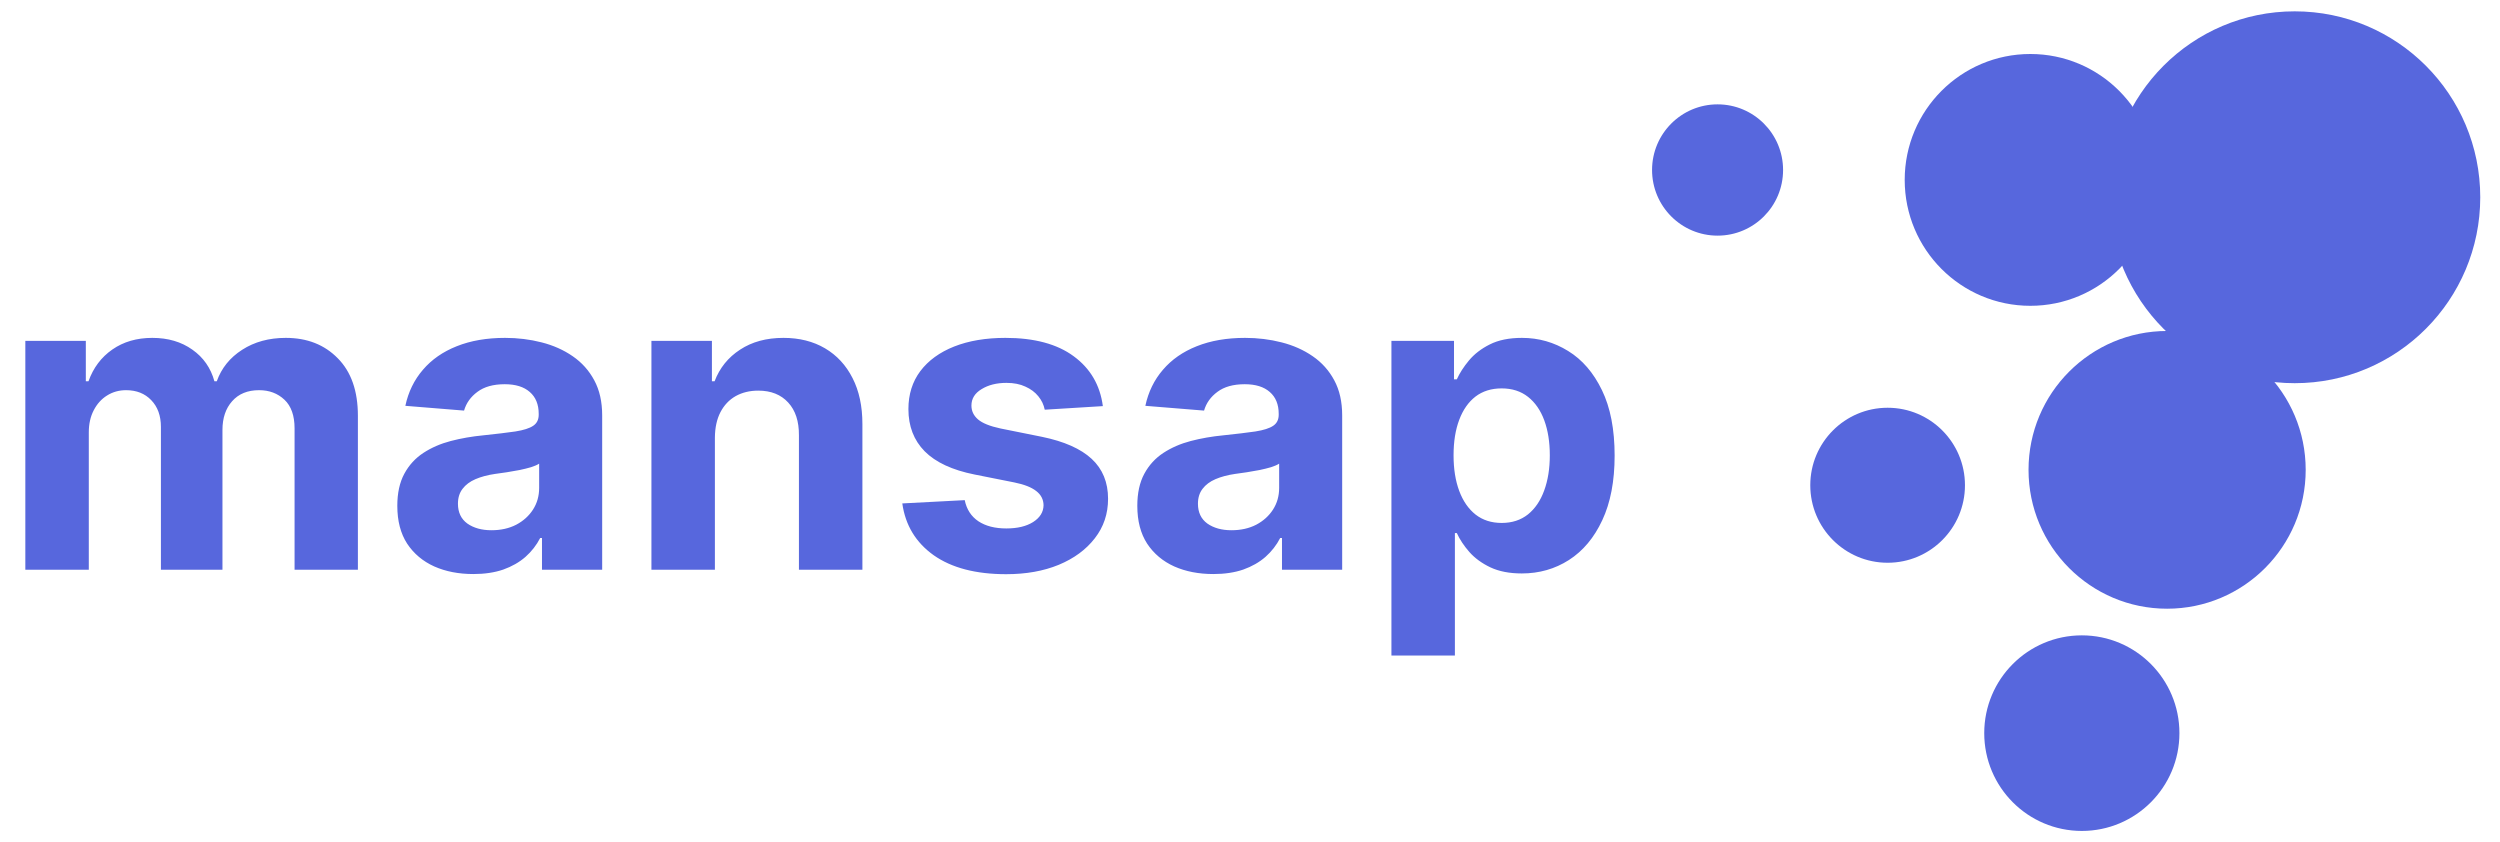 <svg xmlns="http://www.w3.org/2000/svg" width="187" height="63" viewBox="0 0 286 96" fill="none"><path d="M215.944 64.202C220.831 64.202 224.792 60.232 224.792 55.336C224.792 50.439 220.831 46.47 215.944 46.47C211.057 46.47 207.096 50.439 207.096 55.336C207.096 60.232 211.057 64.202 215.944 64.202Z" fill="#5767DD"></path><path d="M238.162 94.883C244.328 94.883 249.326 89.874 249.326 83.695C249.326 77.517 244.328 72.508 238.162 72.508C231.996 72.508 226.997 77.517 226.997 83.695C226.997 89.874 231.996 94.883 238.162 94.883Z" fill="#5767DD"></path><path d="M196.49 26.781C200.629 26.781 203.984 23.419 203.984 19.271C203.984 15.124 200.629 11.762 196.49 11.762C192.351 11.762 188.996 15.124 188.996 19.271C188.996 23.419 192.351 26.781 196.49 26.781Z" fill="#5767DD"></path><path d="M232.272 34.808C240.211 34.808 246.646 28.36 246.646 20.405C246.646 12.45 240.211 6.001 232.272 6.001C224.333 6.001 217.898 12.45 217.898 20.405C217.898 28.36 224.333 34.808 232.272 34.808Z" fill="#5767DD"></path><path d="M247.917 69.46C256.673 69.46 263.771 62.347 263.771 53.574C263.771 44.801 256.673 37.688 247.917 37.688C239.162 37.688 232.064 44.801 232.064 53.574C232.064 62.347 239.162 69.46 247.917 69.46Z" fill="#5767DD"></path><path d="M262.515 43.66C274.238 43.66 283.741 34.137 283.741 22.39C283.741 10.643 274.238 1.121 262.515 1.121C250.791 1.121 241.288 10.643 241.288 22.39C241.288 34.137 250.791 43.66 262.515 43.66Z" fill="#5767DD"></path><path d="M2.898 65V38.818H9.818V43.438H10.125C10.671 41.903 11.579 40.693 12.852 39.807C14.125 38.92 15.648 38.477 17.421 38.477C19.216 38.477 20.744 38.926 22.006 39.824C23.267 40.71 24.108 41.915 24.528 43.438H24.801C25.335 41.938 26.301 40.739 27.699 39.841C29.108 38.932 30.773 38.477 32.693 38.477C35.136 38.477 37.119 39.256 38.642 40.812C40.176 42.358 40.943 44.551 40.943 47.392V65H33.699V48.824C33.699 47.369 33.312 46.278 32.54 45.551C31.767 44.824 30.801 44.46 29.642 44.46C28.324 44.46 27.296 44.881 26.557 45.722C25.818 46.551 25.449 47.648 25.449 49.011V65H18.409V48.67C18.409 47.386 18.04 46.364 17.301 45.602C16.574 44.841 15.614 44.46 14.421 44.46C13.614 44.46 12.886 44.665 12.239 45.074C11.602 45.472 11.097 46.034 10.722 46.761C10.347 47.477 10.159 48.318 10.159 49.284V65H2.898ZM54.145 65.494C52.474 65.494 50.986 65.204 49.679 64.625C48.372 64.034 47.338 63.165 46.577 62.017C45.827 60.858 45.452 59.415 45.452 57.688C45.452 56.233 45.719 55.011 46.253 54.023C46.787 53.034 47.514 52.239 48.435 51.636C49.355 51.034 50.401 50.58 51.571 50.273C52.753 49.966 53.992 49.75 55.287 49.625C56.81 49.466 58.037 49.318 58.969 49.182C59.901 49.034 60.577 48.818 60.997 48.534C61.418 48.25 61.628 47.83 61.628 47.273V47.17C61.628 46.091 61.287 45.256 60.605 44.665C59.935 44.074 58.98 43.778 57.742 43.778C56.435 43.778 55.395 44.068 54.622 44.648C53.849 45.216 53.338 45.932 53.088 46.795L46.372 46.25C46.713 44.659 47.383 43.284 48.383 42.125C49.383 40.955 50.673 40.057 52.253 39.432C53.844 38.795 55.685 38.477 57.776 38.477C59.23 38.477 60.622 38.648 61.952 38.989C63.293 39.33 64.48 39.858 65.514 40.574C66.56 41.29 67.383 42.21 67.986 43.335C68.588 44.449 68.889 45.784 68.889 47.341V65H62.003V61.369H61.798C61.378 62.188 60.815 62.909 60.111 63.534C59.406 64.148 58.56 64.631 57.571 64.983C56.582 65.324 55.44 65.494 54.145 65.494ZM56.224 60.483C57.293 60.483 58.236 60.273 59.054 59.852C59.872 59.42 60.514 58.841 60.98 58.114C61.446 57.386 61.679 56.562 61.679 55.642V52.864C61.452 53.011 61.139 53.148 60.742 53.273C60.355 53.386 59.918 53.494 59.429 53.597C58.94 53.688 58.452 53.773 57.963 53.852C57.474 53.92 57.031 53.983 56.633 54.04C55.781 54.165 55.037 54.364 54.401 54.636C53.764 54.909 53.27 55.278 52.918 55.744C52.565 56.199 52.389 56.767 52.389 57.449C52.389 58.438 52.747 59.193 53.463 59.716C54.19 60.227 55.111 60.483 56.224 60.483ZM81.784 49.864V65H74.523V38.818H81.443V43.438H81.75C82.329 41.915 83.301 40.71 84.665 39.824C86.028 38.926 87.682 38.477 89.625 38.477C91.443 38.477 93.028 38.875 94.381 39.67C95.733 40.466 96.784 41.602 97.534 43.08C98.284 44.545 98.659 46.295 98.659 48.33V65H91.398V49.625C91.409 48.023 91 46.773 90.171 45.875C89.341 44.966 88.199 44.511 86.744 44.511C85.767 44.511 84.903 44.722 84.153 45.142C83.415 45.562 82.835 46.176 82.415 46.983C82.006 47.778 81.796 48.739 81.784 49.864ZM126.166 46.284L119.518 46.693C119.405 46.125 119.161 45.614 118.786 45.159C118.411 44.693 117.916 44.324 117.303 44.051C116.7 43.767 115.979 43.625 115.138 43.625C114.013 43.625 113.064 43.864 112.291 44.341C111.518 44.807 111.132 45.432 111.132 46.216C111.132 46.841 111.382 47.369 111.882 47.801C112.382 48.233 113.24 48.58 114.456 48.841L119.195 49.795C121.74 50.318 123.638 51.159 124.888 52.318C126.138 53.477 126.763 55 126.763 56.886C126.763 58.602 126.257 60.108 125.246 61.403C124.246 62.699 122.871 63.71 121.121 64.438C119.382 65.153 117.376 65.511 115.104 65.511C111.638 65.511 108.876 64.79 106.82 63.347C104.774 61.892 103.575 59.915 103.223 57.415L110.365 57.04C110.581 58.097 111.104 58.903 111.933 59.46C112.763 60.006 113.825 60.278 115.121 60.278C116.393 60.278 117.416 60.034 118.189 59.545C118.973 59.045 119.371 58.403 119.382 57.619C119.371 56.96 119.092 56.42 118.547 56C118.001 55.568 117.161 55.239 116.024 55.011L111.49 54.108C108.933 53.597 107.03 52.71 105.78 51.449C104.541 50.188 103.922 48.58 103.922 46.625C103.922 44.943 104.376 43.494 105.286 42.278C106.206 41.062 107.496 40.125 109.155 39.466C110.825 38.807 112.78 38.477 115.018 38.477C118.325 38.477 120.928 39.176 122.825 40.574C124.734 41.972 125.848 43.875 126.166 46.284ZM138.801 65.494C137.131 65.494 135.642 65.204 134.335 64.625C133.028 64.034 131.994 63.165 131.233 62.017C130.483 60.858 130.108 59.415 130.108 57.688C130.108 56.233 130.375 55.011 130.909 54.023C131.443 53.034 132.17 52.239 133.091 51.636C134.011 51.034 135.057 50.58 136.227 50.273C137.409 49.966 138.648 49.75 139.943 49.625C141.466 49.466 142.693 49.318 143.625 49.182C144.557 49.034 145.233 48.818 145.653 48.534C146.074 48.25 146.284 47.83 146.284 47.273V47.17C146.284 46.091 145.943 45.256 145.261 44.665C144.591 44.074 143.636 43.778 142.398 43.778C141.091 43.778 140.051 44.068 139.278 44.648C138.506 45.216 137.994 45.932 137.744 46.795L131.028 46.25C131.369 44.659 132.04 43.284 133.04 42.125C134.04 40.955 135.33 40.057 136.909 39.432C138.5 38.795 140.341 38.477 142.432 38.477C143.886 38.477 145.278 38.648 146.608 38.989C147.949 39.33 149.136 39.858 150.17 40.574C151.216 41.29 152.04 42.21 152.642 43.335C153.244 44.449 153.545 45.784 153.545 47.341V65H146.659V61.369H146.455C146.034 62.188 145.472 62.909 144.767 63.534C144.062 64.148 143.216 64.631 142.227 64.983C141.239 65.324 140.097 65.494 138.801 65.494ZM140.881 60.483C141.949 60.483 142.892 60.273 143.71 59.852C144.528 59.42 145.17 58.841 145.636 58.114C146.102 57.386 146.335 56.562 146.335 55.642V52.864C146.108 53.011 145.795 53.148 145.398 53.273C145.011 53.386 144.574 53.494 144.085 53.597C143.597 53.688 143.108 53.773 142.619 53.852C142.131 53.92 141.688 53.983 141.29 54.04C140.438 54.165 139.693 54.364 139.057 54.636C138.42 54.909 137.926 55.278 137.574 55.744C137.222 56.199 137.045 56.767 137.045 57.449C137.045 58.438 137.403 59.193 138.119 59.716C138.847 60.227 139.767 60.483 140.881 60.483ZM159.179 74.818V38.818H166.338V43.216H166.662C166.98 42.511 167.44 41.795 168.043 41.068C168.656 40.33 169.452 39.716 170.429 39.227C171.418 38.727 172.645 38.477 174.111 38.477C176.02 38.477 177.781 38.977 179.395 39.977C181.009 40.966 182.298 42.46 183.264 44.46C184.23 46.449 184.713 48.943 184.713 51.943C184.713 54.864 184.241 57.33 183.298 59.341C182.366 61.341 181.094 62.858 179.48 63.892C177.878 64.915 176.082 65.426 174.094 65.426C172.685 65.426 171.486 65.193 170.497 64.727C169.52 64.261 168.719 63.676 168.094 62.972C167.469 62.256 166.991 61.534 166.662 60.807H166.44V74.818H159.179ZM166.287 51.909C166.287 53.466 166.503 54.824 166.935 55.983C167.366 57.142 167.991 58.045 168.81 58.693C169.628 59.33 170.622 59.648 171.793 59.648C172.974 59.648 173.974 59.324 174.793 58.676C175.611 58.017 176.23 57.108 176.651 55.949C177.082 54.778 177.298 53.432 177.298 51.909C177.298 50.398 177.088 49.068 176.668 47.92C176.247 46.773 175.628 45.875 174.81 45.227C173.991 44.58 172.986 44.256 171.793 44.256C170.611 44.256 169.611 44.568 168.793 45.193C167.986 45.818 167.366 46.705 166.935 47.852C166.503 49 166.287 50.352 166.287 51.909Z" fill="#5767DD"></path></svg>